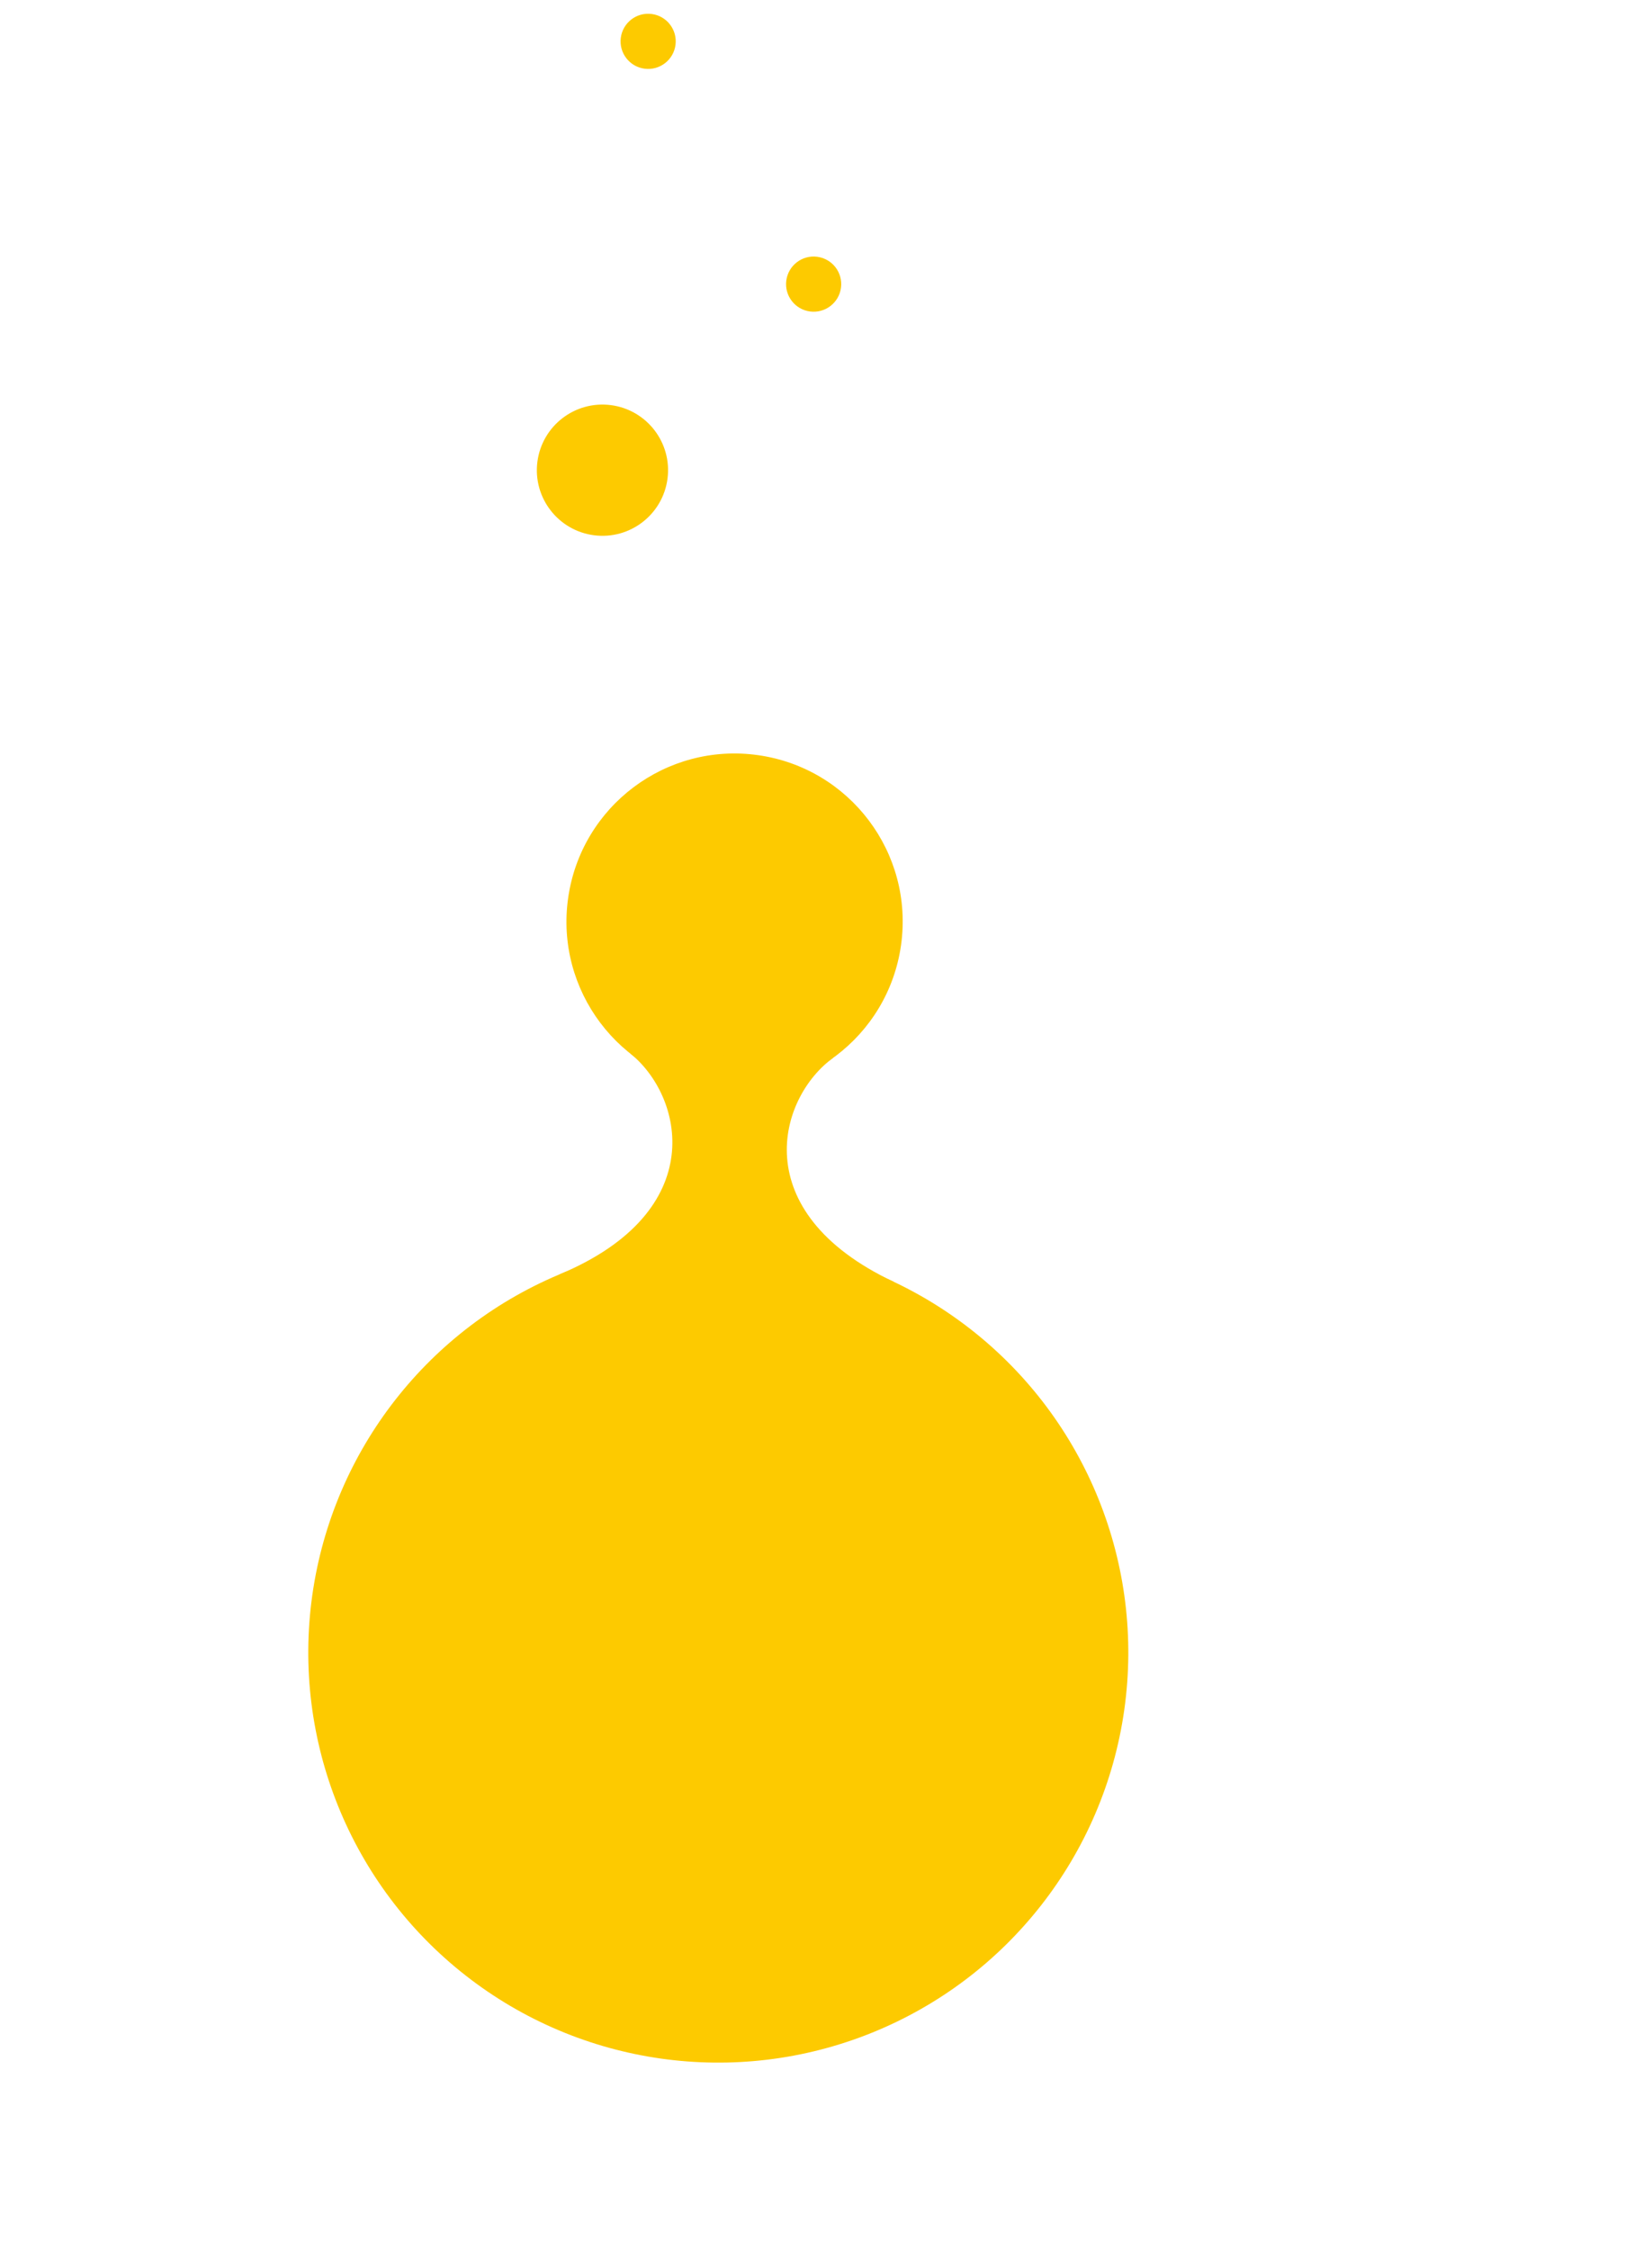 <svg width="141" height="192" viewBox="0 0 141 192" fill="none" xmlns="http://www.w3.org/2000/svg">
<circle cx="61.307" cy="141.002" r="34.995" transform="rotate(8.044 61.307 141.002)" fill="#FDCA00"/>
<circle cx="62.697" cy="78.642" r="14.348" transform="rotate(8.044 62.697 78.642)" fill="#FDCA00"/>
<path fill-rule="evenodd" clip-rule="evenodd" d="M53.776 89.879C58.281 93.456 60.713 103.304 47.774 108.73L76.265 109.365C63.581 103.368 66.45 93.638 71.11 90.265L53.776 89.879Z" fill="#FDCA00"/>
<circle cx="51.42" cy="40.12" r="5.599" transform="rotate(7.354 51.42 40.12)" fill="#FDCA00"/>
<circle cx="69.445" cy="24.244" r="2.354" transform="rotate(7.354 69.445 24.244)" fill="#FDCA00"/>
<circle cx="55.32" cy="3.528" r="2.354" transform="rotate(7.354 55.32 3.528)" fill="#FDCA00"/>
</svg>
